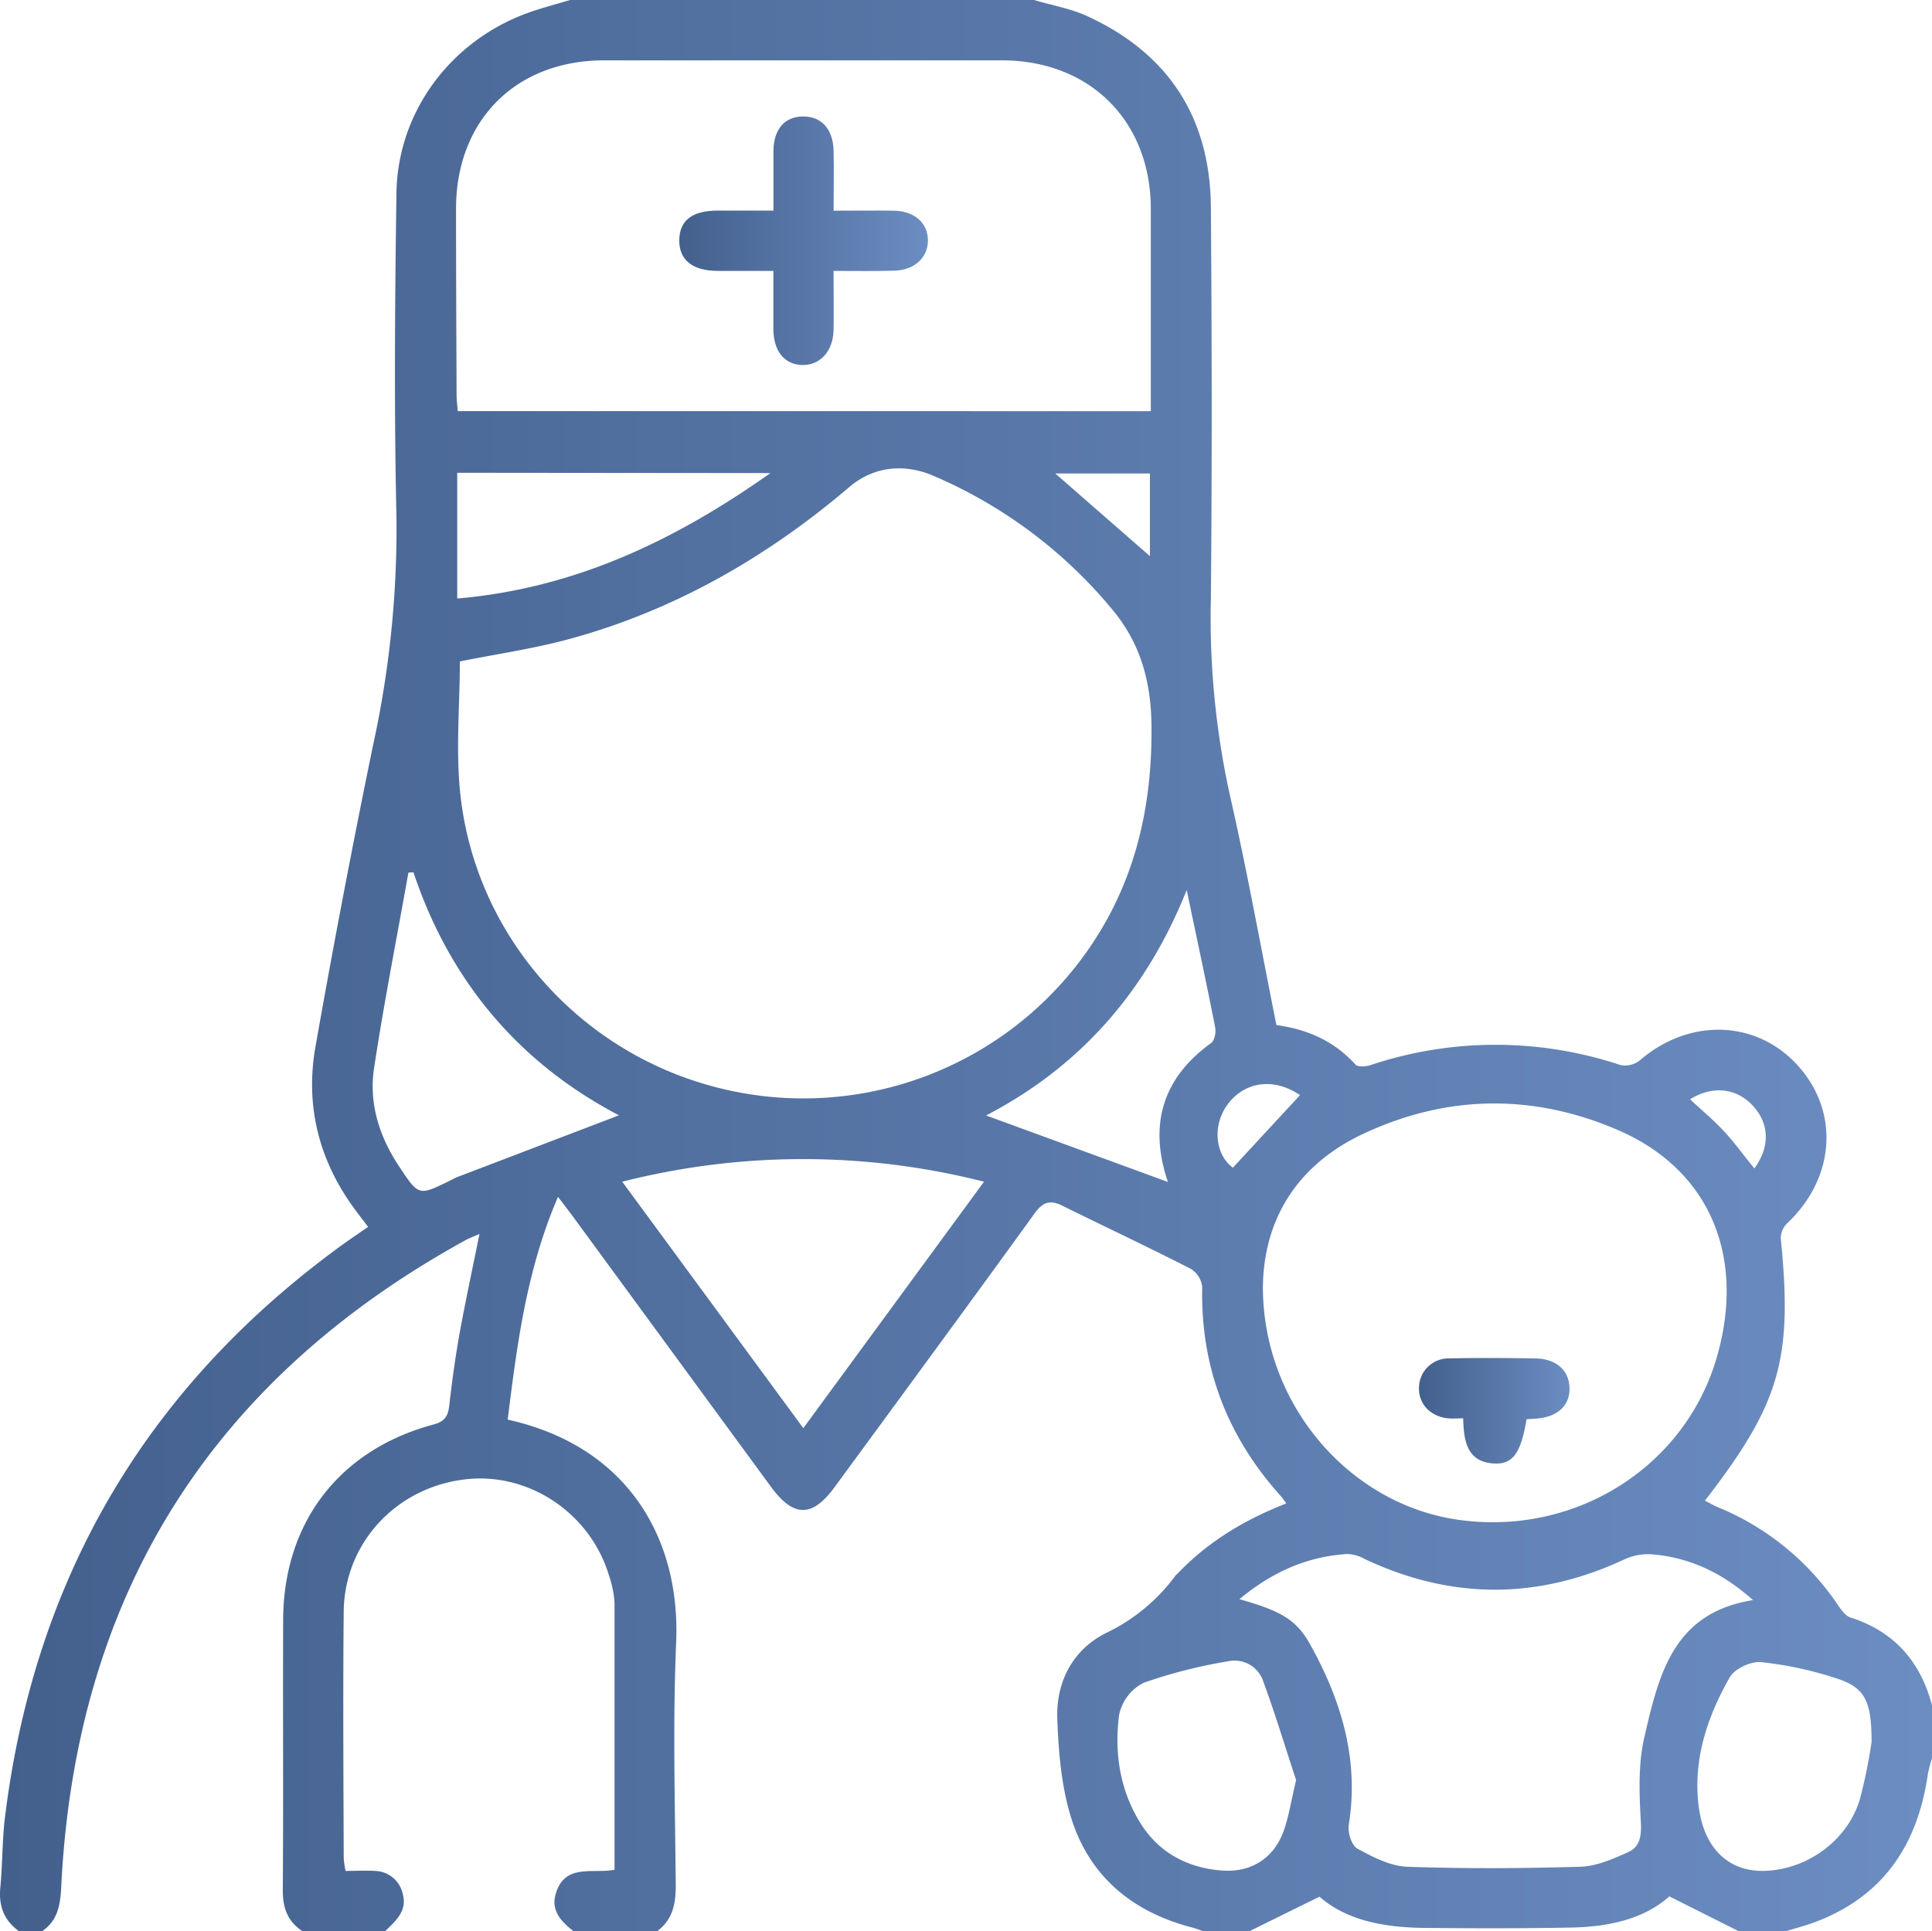 <?xml version="1.0" encoding="utf-8"?>
<svg xmlns="http://www.w3.org/2000/svg" xmlns:xlink="http://www.w3.org/1999/xlink" viewBox="0 0 384.08 384"><defs><style>.cls-1{fill:url(#linear-gradient);}.cls-2{fill:url(#linear-gradient-2);}.cls-3{fill:url(#linear-gradient-3);}</style><linearGradient id="linear-gradient" y1="192" x2="384.08" y2="192" gradientUnits="userSpaceOnUse"><stop offset="0" stop-color="#43608d"/><stop offset="1" stop-color="#6c8dc2"/></linearGradient><linearGradient id="linear-gradient-2" x1="135" y1="47.86" x2="184.44" y2="47.86" xlink:href="#linear-gradient"/><linearGradient id="linear-gradient-3" x1="282.11" y1="280.45" x2="312.05" y2="280.45" xlink:href="#linear-gradient"/></defs><title>Pediatria</title><g id="Layer_2" data-name="Layer 2"><g id="Layer_1-2" data-name="Layer 1"><path class="cls-1" d="M205.58,0c3.57,1.06,7.32,1.71,10.66,3.25,16.1,7.43,24.34,20.23,24.48,37.89.2,26,.24,52,0,77.94a164.2,164.2,0,0,0,3.69,38.61c3.47,15.19,6.22,30.54,9.34,46.12,6.16.83,11.51,3.19,15.72,7.85.48.53,2.09.4,3,.1a78.57,78.57,0,0,1,49.69,0,4.72,4.72,0,0,0,3.81-.92c9.9-8.53,23.3-8.1,31.54,1.13s7.25,22.27-2.15,31.18a4.31,4.31,0,0,0-1.35,3c2.41,24-.08,32.83-15.07,52.21.88.45,1.69.93,2.55,1.29A53.09,53.09,0,0,1,365.3,319c.68,1,1.52,2.25,2.54,2.58,8.73,2.79,13.94,8.75,16.24,17.47v10.5a29.2,29.2,0,0,0-.82,3.16c-2,14-8.82,24.35-22.47,29.46-1.95.73-4,1.25-6,1.87h-9l-13.93-7c-4.93,4.44-11.82,6-19.06,6.19-9.86.2-19.73.18-29.6.08-7.87-.08-15.43-1.41-20.89-6.21l-14,6.9h-9c-.81-.27-1.6-.59-2.42-.8-12-3.12-20.57-10.38-24.11-22.31-1.82-6.12-2.36-12.75-2.59-19.18-.27-7.56,3.29-14,10-17.18a37,37,0,0,0,13.46-11.21c.15-.2.35-.35.53-.53,6-6.3,13.32-10.66,21.54-13.88-.49-.65-.75-1.07-1.08-1.43C244,285.65,238.64,271.84,239,255.8a4.9,4.9,0,0,0-2.37-3.58c-8.43-4.3-17-8.33-25.48-12.52-2.41-1.19-3.84-.71-5.47,1.55-13.17,18.21-26.49,36.32-39.78,54.45-4.44,6.05-8.15,6-12.6-.05l-39.19-53.49c-.87-1.19-1.77-2.34-3.18-4.2-6.29,14.62-8.15,29.46-10,44.29,23.89,5.31,34.37,23.66,33.49,44.3-.69,16.09-.22,32.23-.08,48.34,0,3.73-.64,6.85-3.76,9.12h-16.5c-2.44-1.9-4.61-4.06-3.6-7.48,1.81-6.15,7.46-3.91,11.69-4.79,0-17.84,0-35.42,0-53a19.94,19.94,0,0,0-1.1-5.48c-3.78-12.62-16.32-20.82-29.07-19.07C78.47,296,68.46,307,68.33,320.43c-.16,16.35-.05,32.7,0,49a18.37,18.37,0,0,0,.37,2.55c2.11,0,4-.1,5.84,0a5.8,5.8,0,0,1,5.56,4.73c.85,3.32-1.49,5.22-3.49,7.22H60.08c-3-2-3.89-4.71-3.86-8.26.13-17.86,0-35.71.07-53.57.05-19.36,11.17-33.87,29.91-38.88,2.29-.61,2.88-1.72,3.12-3.81.53-4.71,1.18-9.41,2-14.07,1.2-6.58,2.61-13.13,4-20-1.24.55-2.18.88-3,1.36Q16.53,288.53,12.18,374.94c-.18,3.68-.61,6.86-3.85,9.06H3.83c-3-2.12-4.12-5-3.77-8.69.46-4.84.36-9.75,1-14.57q9-71.28,67.21-113.4c1.58-1.14,3.2-2.22,4.91-3.41-1.06-1.4-1.89-2.48-2.7-3.57-7.09-9.65-9.83-20.52-7.77-32.22q5.29-30,11.44-59.91a201.24,201.24,0,0,0,4.66-45.64c-.48-21.35-.3-42.71,0-64.07C79,22.41,89.37,8.41,104.49,2.73,107.37,1.65,110.38.9,113.33,0ZM91.42,131.51c0,8.93-.89,18.11.17,27.06C94.85,186.16,115,208.83,141.71,216a69,69,0,0,0,72.85-24.75C225,177.53,229,162,228.92,144.93c0-8.78-1.93-16.51-7.45-23.32a94.15,94.15,0,0,0-35.88-27c-5-2.17-11.31-2.39-16.75,2.23C152.5,110.75,134.18,121.3,113.37,127,106.07,129,98.53,130.07,91.42,131.51ZM228.78,81.75c0-1.46,0-2.55,0-3.65,0-12.24,0-24.49,0-36.73C228.69,24,216.62,12,199.17,12q-39.54,0-79.09,0c-17.51,0-29.38,11.9-29.42,29.41,0,12.37.06,24.74.11,37.11,0,1.07.15,2.13.23,3.22Zm22.28,174.31c.11,23.38,17.32,43.13,39,46.13,23.24,3.22,45.06-10.61,51.3-32.54,5.66-19.9-1.49-37-19.49-44.87-16.88-7.36-34.09-7.2-50.81.63C257.64,231.69,251.16,242.72,251.06,256.06Zm-4.66,61.89c8.07,2.29,11.29,4,14.06,9,6.18,11.12,9.77,22.88,7.67,35.88-.24,1.5.57,4.09,1.7,4.71,3.08,1.68,6.55,3.49,9.93,3.61,11.46.41,23,.33,34.43,0,3.2-.1,6.49-1.55,9.49-2.91,2.29-1,2.67-3.15,2.52-5.93-.32-5.66-.56-11.57.71-17,2.82-12,5.54-24.67,21.59-27.17-6.13-5.48-12.65-8.51-20.2-9.11a11.13,11.13,0,0,0-5.34,1q-25.87,12.1-51.65-.06a7.57,7.57,0,0,0-3.5-1C259.86,309.48,252.93,312.52,246.4,317.95Zm-50.78-83a146.05,146.05,0,0,0-71.92,0l36,49ZM82.19,173.43l-1,.07c-2.31,13-4.86,25.89-6.83,38.9-1.06,7,1.06,13.61,5,19.54s3.89,5.83,10.18,2.75c.45-.22.88-.48,1.35-.66l32.16-12.28C103.27,211.4,89.46,195.18,82.19,173.43ZM257.67,353.92c-2-6-4.05-12.85-6.52-19.58a6,6,0,0,0-6.88-4.06,100.31,100.31,0,0,0-16.9,4.29,9.27,9.27,0,0,0-4.88,6.33c-1,7.51.12,15,4.22,21.57,3.66,5.87,9.3,8.89,16.17,9.43,5.73.45,10.29-2.35,12.27-7.75C256.2,361.27,256.65,358.16,257.67,353.92Zm114.4-7.57c0-8.29-1.39-10.87-7.07-12.68a72.37,72.37,0,0,0-14.91-3.2c-2-.2-5.25,1.31-6.21,3-4.56,8-7.44,16.7-6.12,26.09,1.19,8.53,6.54,13,14,12.36,8.2-.67,15.67-6.35,18-14.25A106,106,0,0,0,372.07,346.35ZM90.9,94V119c23.14-2,43-11.33,62.26-24.94Zm145,83c-8.24,20.6-21.54,35.23-39.86,44.78L232.18,235c-3.73-11-1.37-20.43,8.59-27.62.69-.5,1-2.15.8-3.13C239.87,195.57,238,186.92,235.94,177.06ZM228.6,94.14H209.79l18.81,16.43Zm29.84,123.6c-5.14-3.52-11-2.78-14.43,1.9-3.06,4.19-2.4,10,1.09,12.52Zm77.53.81c2.28,2.13,4.65,4.11,6.74,6.35s4,4.9,6.06,7.41c3.11-4.3,3-8.78-.2-12.35S340.59,215.71,336,218.55Z"/><path class="cls-2" d="M165.71,53.86c0,4.36.07,8.1,0,11.83-.11,4.22-2.76,7-6.28,6.88s-5.62-2.77-5.68-7c0-3.72,0-7.44,0-11.71-3.87,0-7.44,0-11,0-5.08,0-7.75-2.16-7.71-6.11s2.59-5.84,7.49-5.88c3.59,0,7.18,0,11.23,0,0-4.23,0-8.06,0-11.88.06-4.28,2.18-6.75,5.75-6.83,3.74-.09,6.11,2.45,6.21,6.85.09,3.83,0,7.66,0,11.88,4.29,0,8.13-.06,12,0,4.11.08,6.76,2.47,6.75,5.93s-2.73,5.92-6.76,6C173.84,53.93,170,53.86,165.71,53.86Z"/><path class="cls-3" d="M290.88,282c-1.24,0-2.11.08-3,0-3.54-.37-5.88-2.87-5.79-6.12a5.89,5.89,0,0,1,6.1-5.8c5.61-.13,11.22-.08,16.83,0,4.37,0,7,2.41,7,6.05,0,3.48-2.54,5.67-6.77,5.93l-1.77.11c-1.09,6.54-2.62,8.88-6.17,8.82C291.55,290.83,291,286.42,290.88,282Z"/></g></g></svg>